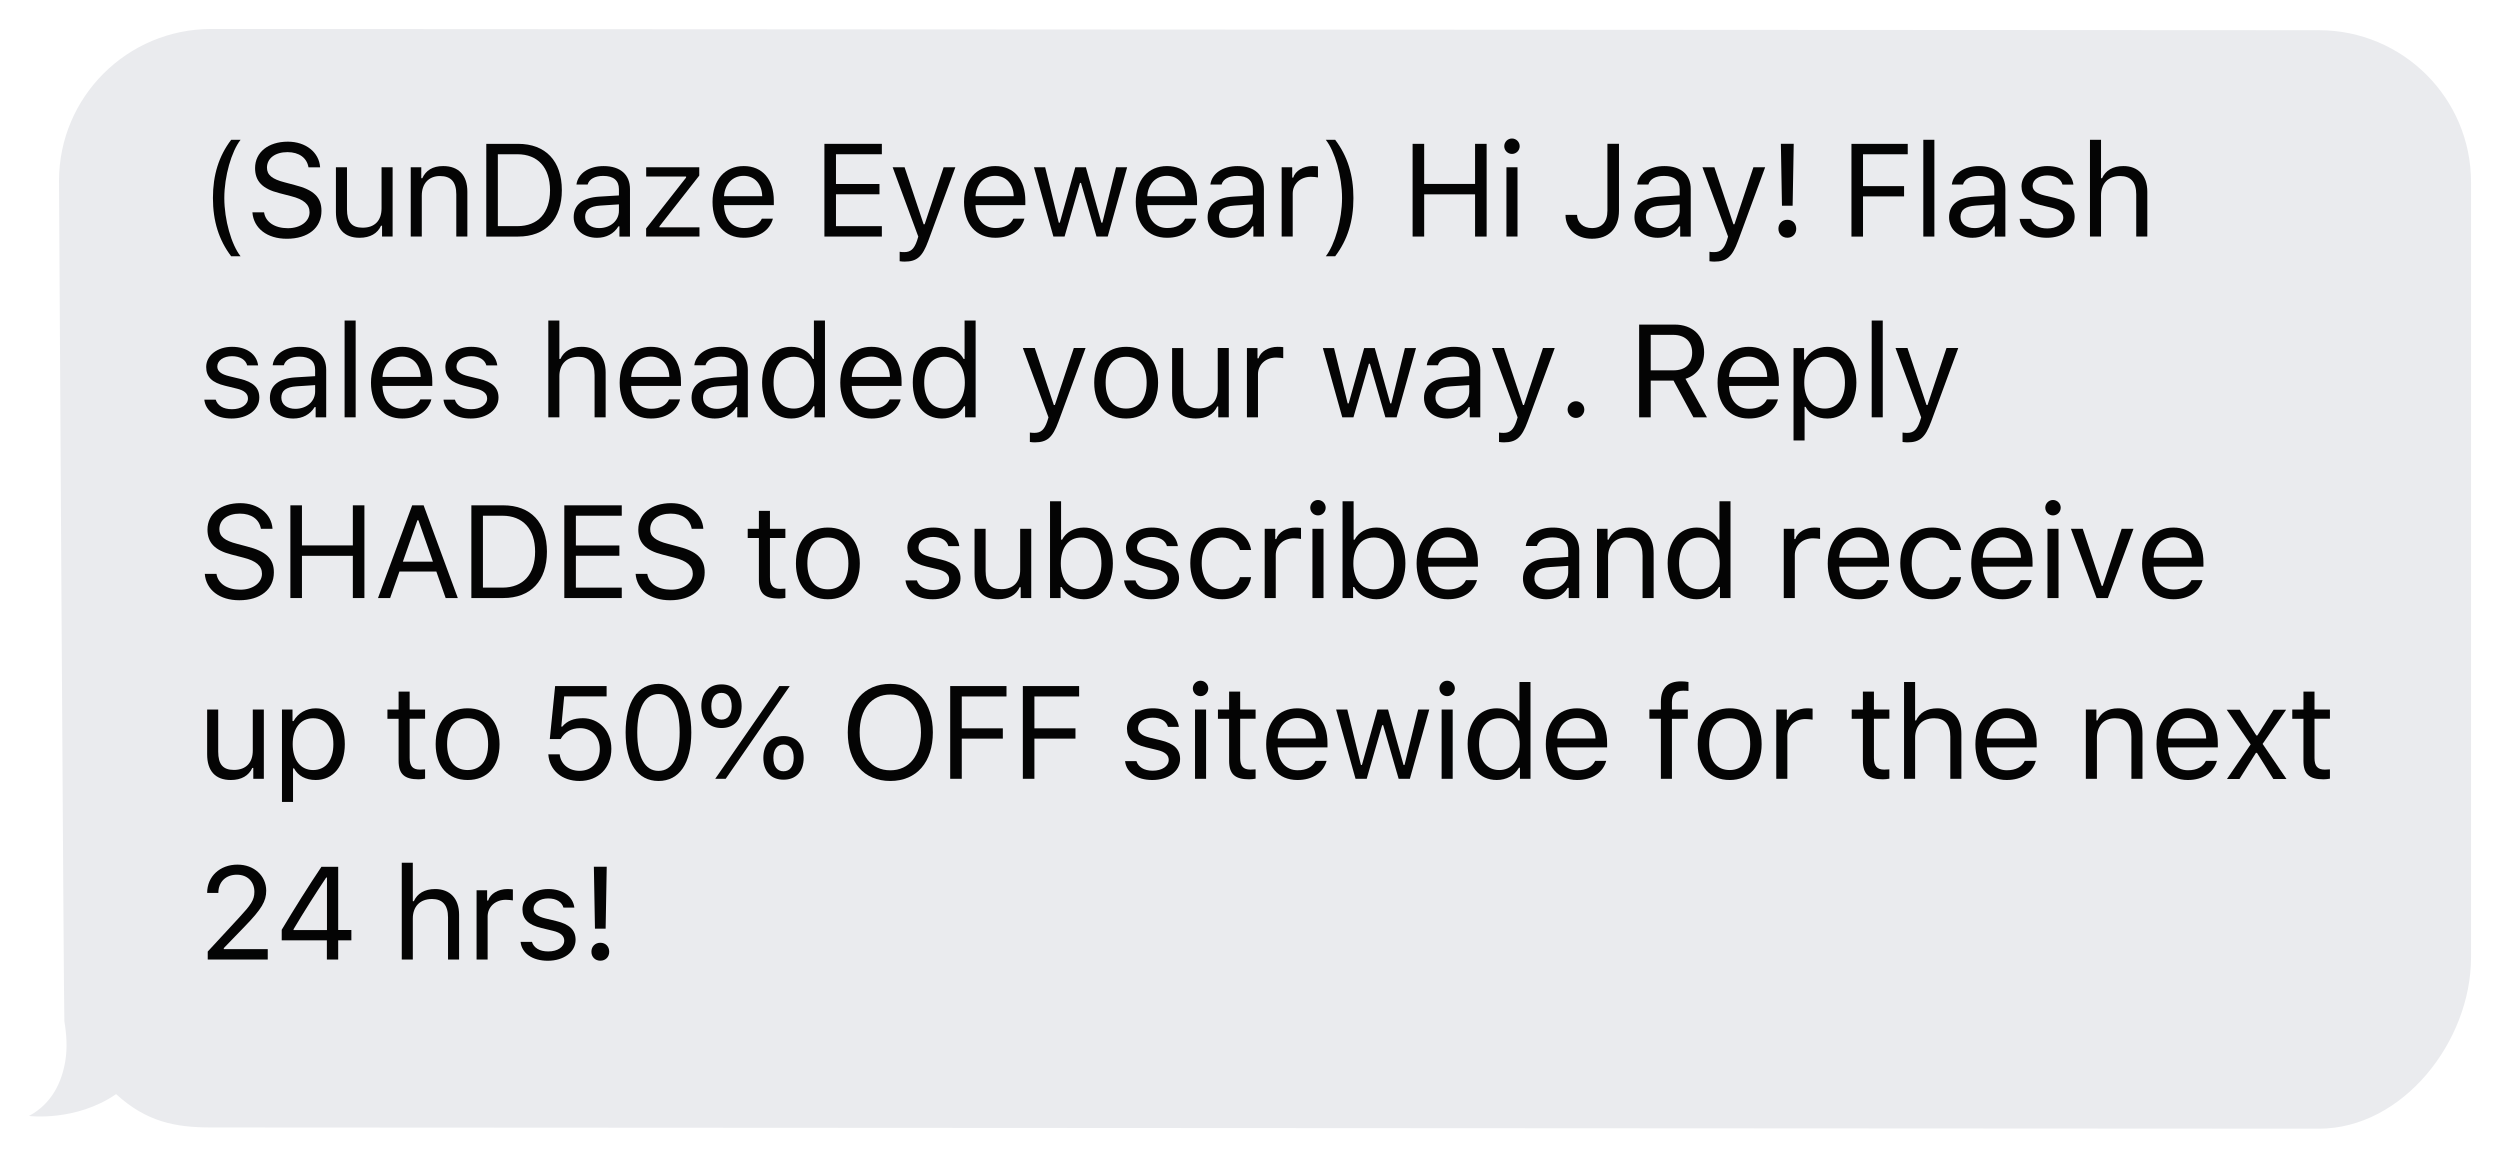 <?xml version="1.0" encoding="UTF-8"?><svg id="a" xmlns="http://www.w3.org/2000/svg" xmlns:xlink="http://www.w3.org/1999/xlink" viewBox="0 0 258.825 120.41"><defs><style>.d{fill:#040404;}.e{fill:#eaebee;filter:url(#b);}</style><filter id="b" filterUnits="userSpaceOnUse"><feOffset dx="0" dy="3"/><feGaussianBlur result="c" stdDeviation="4"/><feFlood flood-color="#000" flood-opacity=".06"/><feComposite in2="c" operator="in"/><feComposite in="SourceGraphic"/></filter></defs><path class="e" d="M6.757,106.871c.23-1.372,.135-2.772-.093-4.145-.063-.38-.554-86.998-.554-86.998C6.109,7.042,13.167,0,21.872,0L240.063,.127c8.706,0,15.763,7.042,15.763,15.728V96.126c0,8.687-7.057,17.728-15.763,17.728l-218.19-.127c-3.731,0-6.705-.578-9.854-3.452-4.172,2.874-9.019,2.262-9.019,2.262,2.394-1.291,3.397-3.52,3.757-5.668Z"/><g><path class="d" d="M23.934,14.472h.972c-.944,1.211-1.683,3.779-1.683,6.028,0,2.262,.731,4.823,1.683,6.033h-.972c-1.277-1.69-1.889-3.632-1.889-6.033,0-2.396,.611-4.338,1.889-6.028Z"/><path class="d" d="M27.339,21.983c.145,1.004,1.103,1.643,2.468,1.643,1.29,0,2.241-.698,2.241-1.649,0-.818-.598-1.337-1.922-1.67l-1.23-.319c-1.736-.44-2.488-1.225-2.488-2.588,0-1.63,1.363-2.734,3.393-2.734,1.855,0,3.24,1.105,3.34,2.654h-1.204c-.167-.984-.978-1.57-2.176-1.57-1.277,0-2.122,.639-2.122,1.61,0,.752,.525,1.185,1.85,1.523l1.004,.267c1.99,.499,2.788,1.27,2.788,2.681,0,1.763-1.391,2.888-3.586,2.888-2.036,0-3.439-1.078-3.565-2.734h1.211Z"/><path class="d" d="M40.646,24.491h-1.092v-1.124h-.106c-.359,.798-1.124,1.25-2.222,1.25-1.61,0-2.448-.958-2.448-2.654v-4.644h1.145v4.364c0,1.291,.478,1.89,1.623,1.89,1.264,0,1.956-.752,1.956-2.009v-4.245h1.145v7.172Z"/><path class="d" d="M42.524,17.319h1.091v1.131h.106c.359-.791,1.058-1.257,2.155-1.257,1.61,0,2.508,.951,2.508,2.654v4.644h-1.144v-4.364c0-1.291-.546-1.902-1.69-1.902-1.144,0-1.883,.765-1.883,2.022v4.244h-1.144v-7.172Z"/><path class="d" d="M53.638,14.892c2.847,0,4.53,1.776,4.53,4.796,0,3.027-1.677,4.804-4.53,4.804h-3.293V14.892h3.293Zm-2.096,8.521h2.016c2.143,0,3.387-1.37,3.387-3.712,0-2.349-1.258-3.732-3.387-3.732h-2.016v7.444Z"/><path class="d" d="M59.394,22.483c0-1.284,.944-2.022,2.614-2.123l2.069-.126v-.652c0-.885-.553-1.37-1.624-1.37-.857,0-1.457,.326-1.616,.892h-1.157c.152-1.151,1.283-1.909,2.813-1.909,1.75,0,2.728,.897,2.728,2.388v4.91h-1.091v-1.058h-.106c-.466,.765-1.251,1.184-2.209,1.184-1.39,0-2.421-.824-2.421-2.135Zm4.684-.666v-.658l-1.93,.126c-1.091,.073-1.57,.453-1.57,1.171,0,.732,.619,1.158,1.45,1.158,1.178,0,2.05-.771,2.05-1.797Z"/><path class="d" d="M66.892,23.653l4.139-5.269v-.106h-4.132v-.958h5.495v.858l-4.118,5.249v.106h4.139v.958h-5.522v-.838Z"/><path class="d" d="M80.02,22.635c-.332,1.225-1.45,1.982-3.019,1.982-1.989,0-3.233-1.437-3.233-3.705,0-2.256,1.264-3.719,3.233-3.719,1.935,0,3.113,1.377,3.113,3.606v.44h-5.156v.053c.06,1.417,.852,2.315,2.069,2.315,.925,0,1.55-.339,1.85-.972h1.144Zm-5.062-2.321h3.952c-.026-1.27-.785-2.109-1.923-2.109-1.145,0-1.942,.839-2.029,2.109Z"/><path class="d" d="M91.298,24.491h-5.947V14.892h5.947v1.077h-4.75v3.08h4.504v1.065h-4.504v3.3h4.75v1.078Z"/><path class="d" d="M93.142,27.046v-.978c.14,.026,.319,.033,.478,.033,.659,0,1.019-.314,1.317-1.178l.133-.426-2.654-7.179h1.237l1.97,5.901h.106l1.963-5.901h1.217l-2.801,7.611c-.612,1.663-1.184,2.155-2.455,2.155-.152,0-.352-.014-.512-.04Z"/><path class="d" d="M106.058,22.635c-.332,1.225-1.45,1.982-3.019,1.982-1.989,0-3.233-1.437-3.233-3.705,0-2.256,1.264-3.719,3.233-3.719,1.935,0,3.113,1.377,3.113,3.606v.44h-5.156v.053c.06,1.417,.852,2.315,2.069,2.315,.925,0,1.55-.339,1.85-.972h1.144Zm-5.062-2.321h3.952c-.026-1.27-.785-2.109-1.923-2.109-1.145,0-1.942,.839-2.029,2.109Z"/><path class="d" d="M114.684,24.491h-1.164l-1.603-5.549h-.106l-1.597,5.549h-1.157l-2.01-7.172h1.158l1.41,5.735h.106l1.603-5.735h1.098l1.603,5.735h.106l1.41-5.735h1.15l-2.009,7.172Z"/><path class="d" d="M123.839,22.635c-.333,1.225-1.451,1.982-3.021,1.982-1.989,0-3.233-1.437-3.233-3.705,0-2.256,1.264-3.719,3.233-3.719,1.935,0,3.113,1.377,3.113,3.606v.44h-5.156v.053c.06,1.417,.852,2.315,2.069,2.315,.925,0,1.55-.339,1.85-.972h1.145Zm-5.064-2.321h3.952c-.026-1.27-.785-2.109-1.923-2.109-1.145,0-1.942,.839-2.029,2.109Z"/><path class="d" d="M125.025,22.483c0-1.284,.944-2.022,2.614-2.123l2.069-.126v-.652c0-.885-.553-1.37-1.624-1.37-.857,0-1.457,.326-1.616,.892h-1.157c.152-1.151,1.283-1.909,2.813-1.909,1.75,0,2.728,.897,2.728,2.388v4.91h-1.091v-1.058h-.106c-.466,.765-1.251,1.184-2.209,1.184-1.39,0-2.421-.824-2.421-2.135Zm4.684-.666v-.658l-1.93,.126c-1.091,.073-1.57,.453-1.57,1.171,0,.732,.619,1.158,1.45,1.158,1.178,0,2.05-.771,2.05-1.797Z"/><path class="d" d="M132.691,17.319h1.091v1.065h.106c.213-.698,1.038-1.19,1.989-1.19,.186,0,.426,.013,.572,.033v1.145c-.094-.027-.506-.067-.732-.067-1.091,0-1.883,.732-1.883,1.743v4.444h-1.144v-7.172Z"/><path class="d" d="M138.23,26.533h-.972c.945-1.21,1.684-3.778,1.684-6.027,0-2.262-.731-4.823-1.684-6.034h.972c1.277,1.69,1.89,3.633,1.89,6.034,0,2.396-.612,4.338-1.89,6.027Z"/><path class="d" d="M152.714,24.491v-4.371h-5.269v4.371h-1.198V14.892h1.198v4.151h5.269v-4.151h1.197v9.6h-1.197Z"/><path class="d" d="M155.735,15.138c0-.44,.359-.799,.799-.799,.439,0,.798,.359,.798,.799,0,.439-.359,.798-.798,.798-.44,0-.799-.359-.799-.798Zm.227,2.182h1.145v7.172h-1.145v-7.172Z"/><path class="d" d="M163.269,22.249c.027,.806,.639,1.364,1.544,1.364,1.024,0,1.603-.626,1.603-1.803v-6.919h1.197v6.925c0,1.83-1.058,2.901-2.794,2.901-1.61,0-2.741-.998-2.741-2.469h1.19Z"/><path class="d" d="M169.214,22.483c0-1.284,.944-2.022,2.614-2.123l2.069-.126v-.652c0-.885-.553-1.37-1.624-1.37-.857,0-1.457,.326-1.616,.892h-1.157c.152-1.151,1.283-1.909,2.813-1.909,1.75,0,2.728,.897,2.728,2.388v4.91h-1.091v-1.058h-.106c-.466,.765-1.251,1.184-2.209,1.184-1.39,0-2.421-.824-2.421-2.135Zm4.684-.666v-.658l-1.93,.126c-1.091,.073-1.57,.453-1.57,1.171,0,.732,.619,1.158,1.45,1.158,1.178,0,2.05-.771,2.05-1.797Z"/><path class="d" d="M176.98,27.046v-.978c.14,.026,.319,.033,.478,.033,.659,0,1.019-.314,1.317-1.178l.133-.426-2.654-7.179h1.237l1.97,5.901h.106l1.963-5.901h1.217l-2.801,7.611c-.612,1.663-1.184,2.155-2.455,2.155-.152,0-.352-.014-.512-.04Z"/><path class="d" d="M184.12,23.687c0-.546,.386-.932,.925-.932s.918,.386,.918,.932c0,.538-.379,.925-.918,.925s-.925-.387-.925-.925Zm1.584-8.802l-.113,6.413h-1.105l-.113-6.413h1.331Z"/><path class="d" d="M191.681,24.491V14.892h5.827v1.077h-4.63v3.3h4.251v1.065h-4.251v4.158h-1.197Z"/><path class="d" d="M199.121,14.472h1.144v10.02h-1.144V14.472Z"/><path class="d" d="M201.787,22.483c0-1.284,.944-2.022,2.614-2.123l2.069-.126v-.652c0-.885-.553-1.37-1.624-1.37-.857,0-1.457,.326-1.616,.892h-1.157c.152-1.151,1.283-1.909,2.813-1.909,1.75,0,2.728,.897,2.728,2.388v4.91h-1.091v-1.058h-.106c-.466,.765-1.251,1.184-2.209,1.184-1.39,0-2.421-.824-2.421-2.135Zm4.684-.666v-.658l-1.93,.126c-1.091,.073-1.57,.453-1.57,1.171,0,.732,.619,1.158,1.45,1.158,1.178,0,2.05-.771,2.05-1.797Z"/><path class="d" d="M211.961,17.193c1.504,0,2.548,.745,2.701,1.922h-1.131c-.153-.571-.712-.951-1.577-.951-.852,0-1.517,.433-1.517,1.071,0,.492,.399,.799,1.244,1.005l1.105,.266c1.351,.326,2.002,.912,2.002,1.943,0,1.283-1.244,2.168-2.874,2.168-1.597,0-2.694-.765-2.82-1.955h1.178c.192,.606,.765,.991,1.683,.991,.965,0,1.656-.459,1.656-1.118,0-.492-.372-.825-1.137-1.011l-1.231-.3c-1.344-.326-1.956-.904-1.956-1.942,0-1.191,1.151-2.089,2.675-2.089Z"/><path class="d" d="M216.375,14.472h1.144v3.978h.107c.358-.791,1.11-1.257,2.208-1.257,1.517,0,2.476,.971,2.476,2.654v4.644h-1.145v-4.364c0-1.27-.572-1.902-1.657-1.902-1.283,0-1.989,.811-1.989,2.022v4.244h-1.144V14.472Z"/><path class="d" d="M24.021,35.906c1.503,0,2.548,.745,2.701,1.922h-1.132c-.152-.571-.711-.951-1.576-.951-.852,0-1.517,.433-1.517,1.071,0,.492,.399,.799,1.244,1.005l1.105,.266c1.35,.326,2.002,.912,2.002,1.943,0,1.283-1.244,2.168-2.874,2.168-1.597,0-2.694-.765-2.82-1.955h1.177c.193,.606,.766,.991,1.684,.991,.965,0,1.656-.459,1.656-1.118,0-.492-.372-.825-1.137-1.011l-1.231-.3c-1.344-.326-1.956-.904-1.956-1.942,0-1.191,1.151-2.089,2.675-2.089Z"/><path class="d" d="M27.942,41.195c0-1.284,.945-2.022,2.615-2.123l2.068-.126v-.652c0-.885-.553-1.37-1.623-1.37-.858,0-1.457,.326-1.617,.892h-1.157c.153-1.151,1.284-1.909,2.814-1.909,1.749,0,2.728,.897,2.728,2.388v4.91h-1.092v-1.058h-.105c-.466,.765-1.251,1.184-2.209,1.184-1.391,0-2.422-.824-2.422-2.135Zm4.684-.666v-.658l-1.93,.126c-1.091,.073-1.569,.453-1.569,1.171,0,.732,.618,1.158,1.45,1.158,1.178,0,2.049-.771,2.049-1.797Z"/><path class="d" d="M35.676,33.185h1.145v10.02h-1.145v-10.02Z"/><path class="d" d="M44.662,41.348c-.333,1.225-1.45,1.982-3.021,1.982-1.989,0-3.233-1.437-3.233-3.705,0-2.256,1.265-3.719,3.233-3.719,1.937,0,3.113,1.377,3.113,3.606v.44h-5.155v.053c.06,1.417,.852,2.315,2.068,2.315,.925,0,1.551-.339,1.85-.972h1.145Zm-5.062-2.321h3.951c-.026-1.27-.785-2.109-1.923-2.109-1.144,0-1.942,.839-2.028,2.109Z"/><path class="d" d="M48.783,35.906c1.504,0,2.548,.745,2.701,1.922h-1.131c-.153-.571-.712-.951-1.577-.951-.852,0-1.517,.433-1.517,1.071,0,.492,.399,.799,1.244,1.005l1.105,.266c1.351,.326,2.002,.912,2.002,1.943,0,1.283-1.244,2.168-2.874,2.168-1.597,0-2.694-.765-2.82-1.955h1.178c.192,.606,.765,.991,1.683,.991,.965,0,1.656-.459,1.656-1.118,0-.492-.372-.825-1.137-1.011l-1.231-.3c-1.344-.326-1.956-.904-1.956-1.942,0-1.191,1.151-2.089,2.675-2.089Z"/><path class="d" d="M56.767,33.185h1.144v3.978h.107c.358-.791,1.11-1.257,2.208-1.257,1.517,0,2.476,.971,2.476,2.654v4.644h-1.145v-4.364c0-1.27-.572-1.902-1.657-1.902-1.283,0-1.989,.811-1.989,2.022v4.244h-1.144v-10.02Z"/><path class="d" d="M70.407,41.348c-.332,1.225-1.45,1.982-3.019,1.982-1.989,0-3.233-1.437-3.233-3.705,0-2.256,1.264-3.719,3.233-3.719,1.935,0,3.113,1.377,3.113,3.606v.44h-5.156v.053c.06,1.417,.852,2.315,2.069,2.315,.925,0,1.55-.339,1.85-.972h1.144Zm-5.062-2.321h3.952c-.026-1.27-.785-2.109-1.923-2.109-1.145,0-1.942,.839-2.029,2.109Z"/><path class="d" d="M71.595,41.195c0-1.284,.944-2.022,2.614-2.123l2.069-.126v-.652c0-.885-.553-1.37-1.624-1.37-.857,0-1.457,.326-1.616,.892h-1.157c.152-1.151,1.283-1.909,2.813-1.909,1.75,0,2.728,.897,2.728,2.388v4.91h-1.091v-1.058h-.106c-.466,.765-1.251,1.184-2.209,1.184-1.39,0-2.421-.824-2.421-2.135Zm4.684-.666v-.658l-1.93,.126c-1.091,.073-1.57,.453-1.57,1.171,0,.732,.619,1.158,1.45,1.158,1.178,0,2.05-.771,2.05-1.797Z"/><path class="d" d="M78.901,39.618c0-2.249,1.19-3.712,3.014-3.712,.998,0,1.843,.472,2.248,1.257h.101v-3.978h1.144v10.02h-1.091v-1.145h-.106c-.452,.799-1.304,1.27-2.295,1.27-1.836,0-3.014-1.457-3.014-3.712Zm1.184,0c0,1.677,.785,2.681,2.096,2.681,1.305,0,2.109-1.024,2.109-2.681,0-1.644-.811-2.681-2.109-2.681-1.304,0-2.096,1.011-2.096,2.681Z"/><path class="d" d="M93.247,41.348c-.333,1.225-1.451,1.982-3.021,1.982-1.989,0-3.233-1.437-3.233-3.705,0-2.256,1.264-3.719,3.233-3.719,1.935,0,3.113,1.377,3.113,3.606v.44h-5.156v.053c.06,1.417,.852,2.315,2.069,2.315,.925,0,1.55-.339,1.85-.972h1.145Zm-5.064-2.321h3.952c-.026-1.27-.785-2.109-1.923-2.109-1.145,0-1.942,.839-2.029,2.109Z"/><path class="d" d="M94.5,39.618c0-2.249,1.19-3.712,3.014-3.712,.998,0,1.843,.472,2.248,1.257h.101v-3.978h1.144v10.02h-1.091v-1.145h-.106c-.452,.799-1.304,1.27-2.295,1.27-1.836,0-3.014-1.457-3.014-3.712Zm1.184,0c0,1.677,.785,2.681,2.096,2.681,1.305,0,2.109-1.024,2.109-2.681,0-1.644-.811-2.681-2.109-2.681-1.304,0-2.096,1.011-2.096,2.681Z"/><path class="d" d="M106.622,45.759v-.978c.14,.026,.319,.033,.478,.033,.659,0,1.019-.314,1.317-1.178l.133-.426-2.654-7.179h1.237l1.97,5.901h.106l1.963-5.901h1.217l-2.801,7.611c-.612,1.663-1.184,2.155-2.455,2.155-.152,0-.352-.014-.512-.04Z"/><path class="d" d="M113.284,39.618c0-2.309,1.264-3.712,3.307-3.712s3.306,1.403,3.306,3.712c0,2.302-1.264,3.712-3.306,3.712s-3.307-1.41-3.307-3.712Zm5.429,0c0-1.703-.766-2.681-2.122-2.681-1.357,0-2.123,.978-2.123,2.681,0,1.696,.766,2.681,2.123,2.681,1.356,0,2.122-.984,2.122-2.681Z"/><path class="d" d="M127.217,43.204h-1.091v-1.124h-.106c-.359,.798-1.124,1.25-2.222,1.25-1.61,0-2.449-.958-2.449-2.654v-4.644h1.145v4.364c0,1.291,.479,1.89,1.623,1.89,1.265,0,1.956-.752,1.956-2.009v-4.245h1.145v7.172Z"/><path class="d" d="M129.096,36.032h1.091v1.065h.106c.213-.698,1.038-1.19,1.989-1.19,.186,0,.426,.013,.572,.033v1.145c-.094-.027-.506-.067-.732-.067-1.091,0-1.883,.732-1.883,1.743v4.444h-1.144v-7.172Z"/><path class="d" d="M144.592,43.204h-1.164l-1.603-5.549h-.106l-1.597,5.549h-1.157l-2.01-7.172h1.158l1.41,5.735h.106l1.603-5.735h1.098l1.603,5.735h.106l1.41-5.735h1.15l-2.009,7.172Z"/><path class="d" d="M147.427,41.195c0-1.284,.944-2.022,2.614-2.123l2.069-.126v-.652c0-.885-.553-1.37-1.624-1.37-.857,0-1.457,.326-1.616,.892h-1.157c.152-1.151,1.283-1.909,2.813-1.909,1.75,0,2.728,.897,2.728,2.388v4.91h-1.091v-1.058h-.106c-.466,.765-1.251,1.184-2.209,1.184-1.39,0-2.421-.824-2.421-2.135Zm4.684-.666v-.658l-1.93,.126c-1.091,.073-1.57,.453-1.57,1.171,0,.732,.619,1.158,1.45,1.158,1.178,0,2.05-.771,2.05-1.797Z"/><path class="d" d="M155.193,45.759v-.978c.14,.026,.319,.033,.478,.033,.659,0,1.019-.314,1.317-1.178l.133-.426-2.654-7.179h1.237l1.97,5.901h.106l1.963-5.901h1.217l-2.801,7.611c-.612,1.663-1.184,2.155-2.455,2.155-.152,0-.352-.014-.512-.04Z"/><path class="d" d="M162.294,42.406c0-.479,.393-.865,.865-.865,.478,0,.865,.386,.865,.865,0,.472-.387,.864-.865,.864-.473,0-.865-.393-.865-.864Z"/><path class="d" d="M170.898,43.204h-1.198v-9.6h3.666c1.85,0,3.061,1.131,3.061,2.86,0,1.337-.726,2.375-1.93,2.754l2.223,3.985h-1.404l-2.056-3.799h-2.361v3.799Zm0-4.863h2.361c1.231,0,1.93-.658,1.93-1.836,0-1.151-.745-1.836-1.982-1.836h-2.309v3.672Z"/><path class="d" d="M184.073,41.348c-.333,1.225-1.451,1.982-3.021,1.982-1.989,0-3.233-1.437-3.233-3.705,0-2.256,1.264-3.719,3.233-3.719,1.935,0,3.113,1.377,3.113,3.606v.44h-5.156v.053c.06,1.417,.852,2.315,2.069,2.315,.925,0,1.55-.339,1.85-.972h1.145Zm-5.064-2.321h3.952c-.026-1.27-.785-2.109-1.923-2.109-1.145,0-1.942,.839-2.029,2.109Z"/><path class="d" d="M192.191,39.618c0,2.242-1.19,3.712-3.014,3.712-1.024,0-1.85-.445-2.242-1.204h-.106v3.474h-1.144v-9.567h1.091v1.197h.106c.459-.824,1.317-1.323,2.295-1.323,1.83,0,3.014,1.457,3.014,3.712Zm-1.184,0c0-1.677-.785-2.681-2.096-2.681-1.298,0-2.116,1.031-2.116,2.681,0,1.644,.818,2.681,2.109,2.681,1.317,0,2.103-1.004,2.103-2.681Z"/><path class="d" d="M193.777,33.185h1.144v10.02h-1.144v-10.02Z"/><path class="d" d="M196.97,45.759v-.978c.14,.026,.319,.033,.478,.033,.659,0,1.019-.314,1.317-1.178l.133-.426-2.654-7.179h1.237l1.97,5.901h.106l1.963-5.901h1.217l-2.801,7.611c-.612,1.663-1.184,2.155-2.455,2.155-.152,0-.352-.014-.512-.04Z"/><path class="d" d="M22.411,59.408c.146,1.004,1.105,1.643,2.469,1.643,1.291,0,2.242-.698,2.242-1.649,0-.818-.6-1.337-1.923-1.67l-1.231-.319c-1.736-.44-2.488-1.225-2.488-2.588,0-1.63,1.364-2.734,3.394-2.734,1.856,0,3.239,1.105,3.34,2.654h-1.204c-.166-.984-.979-1.57-2.176-1.57-1.277,0-2.122,.639-2.122,1.61,0,.752,.525,1.185,1.85,1.523l1.005,.267c1.988,.498,2.787,1.27,2.787,2.681,0,1.763-1.391,2.888-3.586,2.888-2.035,0-3.439-1.078-3.566-2.734h1.211Z"/><path class="d" d="M36.53,61.916v-4.371h-5.269v4.371h-1.198v-9.6h1.198v4.151h5.269v-4.151h1.197v9.6h-1.197Z"/><path class="d" d="M45.174,59.168h-3.818l-.965,2.748h-1.257l3.539-9.6h1.184l3.54,9.6h-1.258l-.965-2.748Zm-3.466-1.018h3.113l-1.503-4.284h-.106l-1.504,4.284Z"/><path class="d" d="M52.094,52.316c2.847,0,4.53,1.775,4.53,4.796,0,3.027-1.677,4.804-4.53,4.804h-3.294v-9.6h3.294Zm-2.096,8.521h2.016c2.143,0,3.386-1.37,3.386-3.712,0-2.349-1.257-3.732-3.386-3.732h-2.016v7.444Z"/><path class="d" d="M64.37,61.916h-5.947v-9.6h5.947v1.077h-4.75v3.08h4.504v1.065h-4.504v3.3h4.75v1.078Z"/><path class="d" d="M67.013,59.408c.146,1.004,1.105,1.643,2.469,1.643,1.29,0,2.242-.698,2.242-1.649,0-.818-.6-1.337-1.923-1.67l-1.231-.319c-1.736-.44-2.487-1.225-2.487-2.588,0-1.63,1.363-2.734,3.393-2.734,1.856,0,3.24,1.105,3.34,2.654h-1.204c-.167-.984-.979-1.57-2.176-1.57-1.277,0-2.122,.639-2.122,1.61,0,.752,.525,1.185,1.85,1.523l1.004,.267c1.989,.498,2.788,1.27,2.788,2.681,0,1.763-1.391,2.888-3.586,2.888-2.036,0-3.439-1.078-3.566-2.734h1.211Z"/><path class="d" d="M79.713,52.888v1.856h1.597v.958h-1.597v4.059c0,.845,.319,1.204,1.065,1.204,.206,0,.319-.007,.532-.026v.964c-.227,.04-.446,.066-.672,.066-1.478,0-2.069-.545-2.069-1.916v-4.351h-1.157v-.958h1.157v-1.856h1.145Z"/><path class="d" d="M82.404,58.33c0-2.309,1.264-3.712,3.307-3.712s3.306,1.403,3.306,3.712c0,2.302-1.264,3.712-3.306,3.712s-3.307-1.41-3.307-3.712Zm5.429,0c0-1.703-.766-2.681-2.122-2.681-1.357,0-2.123,.978-2.123,2.681,0,1.696,.766,2.682,2.123,2.682,1.356,0,2.122-.985,2.122-2.682Z"/><path class="d" d="M96.614,54.618c1.504,0,2.548,.745,2.701,1.923h-1.131c-.153-.572-.712-.952-1.577-.952-.852,0-1.517,.433-1.517,1.071,0,.492,.399,.799,1.244,1.005l1.105,.266c1.351,.326,2.002,.912,2.002,1.943,0,1.283-1.244,2.168-2.874,2.168-1.597,0-2.694-.765-2.82-1.955h1.178c.192,.605,.765,.991,1.683,.991,.965,0,1.656-.459,1.656-1.118,0-.492-.372-.825-1.138-1.011l-1.23-.3c-1.344-.326-1.956-.904-1.956-1.942,0-1.191,1.151-2.089,2.675-2.089Z"/><path class="d" d="M106.763,61.916h-1.091v-1.124h-.106c-.359,.798-1.124,1.25-2.223,1.25-1.609,0-2.447-.958-2.447-2.654v-4.644h1.144v4.364c0,1.291,.479,1.89,1.624,1.89,1.264,0,1.955-.752,1.955-2.01v-4.244h1.145v7.172Z"/><path class="d" d="M109.906,60.772h-.106v1.145h-1.091v-10.02h1.144v3.978h.107c.392-.771,1.264-1.257,2.248-1.257,1.823,0,3.007,1.457,3.007,3.712,0,2.242-1.19,3.712-3.007,3.712-.998,0-1.85-.472-2.302-1.27Zm-.08-2.441c0,1.656,.811,2.682,2.116,2.682,1.31,0,2.089-1.005,2.089-2.682s-.778-2.681-2.089-2.681c-1.305,0-2.116,1.024-2.116,2.681Z"/><path class="d" d="M119.242,54.618c1.504,0,2.548,.745,2.701,1.923h-1.131c-.153-.572-.712-.952-1.577-.952-.852,0-1.517,.433-1.517,1.071,0,.492,.399,.799,1.244,1.005l1.105,.266c1.351,.326,2.002,.912,2.002,1.943,0,1.283-1.244,2.168-2.874,2.168-1.597,0-2.694-.765-2.82-1.955h1.178c.192,.605,.765,.991,1.683,.991,.965,0,1.656-.459,1.656-1.118,0-.492-.372-.825-1.137-1.011l-1.231-.3c-1.344-.326-1.956-.904-1.956-1.942,0-1.191,1.151-2.089,2.675-2.089Z"/><path class="d" d="M128.366,56.94c-.186-.712-.818-1.29-1.85-1.29-1.291,0-2.103,1.031-2.103,2.654,0,1.656,.825,2.708,2.103,2.708,.965,0,1.637-.446,1.85-1.258h1.157c-.206,1.317-1.277,2.288-3,2.288-2.009,0-3.293-1.456-3.293-3.738,0-2.235,1.277-3.686,3.286-3.686,1.743,0,2.808,1.044,3.007,2.321h-1.157Z"/><path class="d" d="M130.936,54.744h1.091v1.065h.106c.213-.698,1.038-1.19,1.989-1.19,.186,0,.426,.013,.572,.033v1.144c-.094-.026-.506-.066-.732-.066-1.091,0-1.883,.732-1.883,1.743v4.444h-1.144v-7.172Z"/><path class="d" d="M135.65,52.563c0-.44,.359-.799,.799-.799,.439,0,.798,.359,.798,.799,0,.439-.359,.798-.798,.798-.44,0-.799-.359-.799-.798Zm.227,2.182h1.145v7.172h-1.145v-7.172Z"/><path class="d" d="M140.192,60.772h-.106v1.145h-1.091v-10.02h1.145v3.978h.105c.393-.771,1.265-1.257,2.249-1.257,1.823,0,3.007,1.457,3.007,3.712,0,2.242-1.19,3.712-3.007,3.712-.998,0-1.85-.472-2.302-1.27Zm-.08-2.441c0,1.656,.811,2.682,2.116,2.682,1.31,0,2.089-1.005,2.089-2.682s-.778-2.681-2.089-2.681c-1.305,0-2.116,1.024-2.116,2.681Z"/><path class="d" d="M152.915,60.06c-.333,1.225-1.451,1.982-3.021,1.982-1.989,0-3.233-1.437-3.233-3.705,0-2.256,1.264-3.719,3.233-3.719,1.935,0,3.113,1.377,3.113,3.606v.44h-5.156v.053c.06,1.417,.852,2.315,2.069,2.315,.925,0,1.55-.34,1.85-.972h1.145Zm-5.064-2.321h3.952c-.026-1.27-.785-2.109-1.923-2.109-1.145,0-1.942,.839-2.029,2.109Z"/><path class="d" d="M157.673,59.907c0-1.284,.944-2.022,2.614-2.123l2.069-.126v-.652c0-.885-.553-1.37-1.624-1.37-.857,0-1.457,.326-1.616,.892h-1.157c.152-1.151,1.283-1.909,2.813-1.909,1.75,0,2.728,.897,2.728,2.388v4.91h-1.091v-1.058h-.106c-.466,.765-1.251,1.184-2.209,1.184-1.39,0-2.421-.824-2.421-2.135Zm4.684-.666v-.658l-1.93,.126c-1.091,.073-1.57,.453-1.57,1.171,0,.732,.619,1.158,1.45,1.158,1.178,0,2.05-.772,2.05-1.797Z"/><path class="d" d="M165.339,54.744h1.091v1.131h.106c.359-.791,1.058-1.257,2.155-1.257,1.61,0,2.508,.951,2.508,2.654v4.644h-1.144v-4.364c0-1.291-.546-1.902-1.69-1.902-1.144,0-1.883,.765-1.883,2.022v4.244h-1.144v-7.172Z"/><path class="d" d="M172.652,58.33c0-2.249,1.19-3.712,3.014-3.712,.998,0,1.843,.472,2.248,1.257h.101v-3.978h1.144v10.02h-1.091v-1.145h-.106c-.452,.799-1.304,1.27-2.295,1.27-1.836,0-3.014-1.456-3.014-3.712Zm1.184,0c0,1.677,.785,2.682,2.096,2.682,1.305,0,2.109-1.025,2.109-2.682,0-1.644-.811-2.681-2.109-2.681-1.304,0-2.096,1.011-2.096,2.681Z"/><path class="d" d="M184.674,54.744h1.091v1.065h.106c.213-.698,1.038-1.19,1.989-1.19,.186,0,.426,.013,.572,.033v1.144c-.094-.026-.506-.066-.732-.066-1.091,0-1.883,.732-1.883,1.743v4.444h-1.144v-7.172Z"/><path class="d" d="M195.481,60.06c-.333,1.225-1.451,1.982-3.021,1.982-1.989,0-3.233-1.437-3.233-3.705,0-2.256,1.264-3.719,3.233-3.719,1.935,0,3.113,1.377,3.113,3.606v.44h-5.156v.053c.06,1.417,.852,2.315,2.069,2.315,.925,0,1.55-.34,1.85-.972h1.145Zm-5.064-2.321h3.952c-.026-1.27-.785-2.109-1.923-2.109-1.145,0-1.942,.839-2.029,2.109Z"/><path class="d" d="M201.87,56.94c-.186-.712-.818-1.29-1.85-1.29-1.291,0-2.103,1.031-2.103,2.654,0,1.656,.825,2.708,2.103,2.708,.965,0,1.637-.446,1.85-1.258h1.157c-.206,1.317-1.277,2.288-3,2.288-2.009,0-3.293-1.456-3.293-3.738,0-2.235,1.277-3.686,3.286-3.686,1.743,0,2.808,1.044,3.007,2.321h-1.157Z"/><path class="d" d="M210.335,60.06c-.332,1.225-1.45,1.982-3.019,1.982-1.989,0-3.233-1.437-3.233-3.705,0-2.256,1.264-3.719,3.233-3.719,1.935,0,3.113,1.377,3.113,3.606v.44h-5.156v.053c.06,1.417,.852,2.315,2.069,2.315,.925,0,1.55-.34,1.85-.972h1.144Zm-5.062-2.321h3.952c-.026-1.27-.785-2.109-1.923-2.109-1.145,0-1.942,.839-2.029,2.109Z"/><path class="d" d="M211.748,52.563c0-.44,.359-.799,.799-.799,.439,0,.798,.359,.798,.799,0,.439-.359,.798-.798,.798-.44,0-.799-.359-.799-.798Zm.227,2.182h1.145v7.172h-1.145v-7.172Z"/><path class="d" d="M218.226,61.916h-1.171l-2.654-7.172h1.225l1.962,5.908h.106l1.963-5.908h1.225l-2.655,7.172Z"/><path class="d" d="M228.028,60.06c-.333,1.225-1.451,1.982-3.021,1.982-1.989,0-3.233-1.437-3.233-3.705,0-2.256,1.264-3.719,3.233-3.719,1.935,0,3.113,1.377,3.113,3.606v.44h-5.156v.053c.06,1.417,.852,2.315,2.069,2.315,.925,0,1.55-.34,1.85-.972h1.145Zm-5.064-2.321h3.952c-.026-1.27-.785-2.109-1.923-2.109-1.145,0-1.942,.839-2.029,2.109Z"/><path class="d" d="M27.314,80.628h-1.091v-1.124h-.106c-.359,.798-1.124,1.25-2.222,1.25-1.61,0-2.449-.958-2.449-2.654v-4.644h1.145v4.364c0,1.291,.479,1.89,1.623,1.89,1.265,0,1.957-.752,1.957-2.009v-4.245h1.144v7.172Z"/><path class="d" d="M35.699,77.042c0,2.242-1.19,3.712-3.014,3.712-1.024,0-1.849-.445-2.241-1.204h-.107v3.474h-1.145v-9.567h1.092v1.197h.106c.459-.824,1.317-1.323,2.295-1.323,1.829,0,3.014,1.457,3.014,3.712Zm-1.185,0c0-1.677-.784-2.681-2.096-2.681-1.297,0-2.115,1.031-2.115,2.681,0,1.644,.818,2.681,2.109,2.681,1.317,0,2.102-1.004,2.102-2.681Z"/><path class="d" d="M42.412,71.6v1.856h1.597v.958h-1.597v4.059c0,.845,.319,1.204,1.065,1.204,.206,0,.319-.007,.532-.026v.964c-.227,.04-.446,.067-.672,.067-1.478,0-2.069-.546-2.069-1.916v-4.352h-1.157v-.958h1.157v-1.856h1.145Z"/><path class="d" d="M45.105,77.042c0-2.309,1.264-3.712,3.307-3.712s3.306,1.403,3.306,3.712c0,2.302-1.264,3.712-3.306,3.712s-3.307-1.41-3.307-3.712Zm5.429,0c0-1.703-.766-2.681-2.122-2.681-1.357,0-2.123,.978-2.123,2.681,0,1.696,.766,2.681,2.123,2.681,1.356,0,2.122-.984,2.122-2.681Z"/><path class="d" d="M56.767,78.093h1.178c.106,1.025,.931,1.71,2.062,1.71,1.258,0,2.09-.904,2.09-2.248,0-1.298-.832-2.169-2.043-2.169-.911,0-1.63,.419-2.009,1.131h-1.125l.553-5.488h5.329v1.07h-4.392l-.299,3.127h.106c.466-.578,1.178-.871,2.136-.871,1.609,0,2.94,1.264,2.94,3.167,0,1.976-1.337,3.333-3.3,3.333-1.816,0-3.12-1.118-3.227-2.762Z"/><path class="d" d="M64.771,75.824c0-3.166,1.257-5.022,3.406-5.022,2.136,0,3.393,1.862,3.393,5.043,0,3.187-1.237,5.01-3.393,5.01-2.162,0-3.406-1.837-3.406-5.03Zm5.595,0c0-2.548-.785-3.972-2.188-3.972-1.404,0-2.202,1.438-2.202,3.972,0,2.568,.785,3.985,2.202,3.985s2.188-1.41,2.188-3.985Z"/><path class="d" d="M72.61,73.11c0-1.397,.799-2.256,2.089-2.256,1.291,0,2.082,.858,2.082,2.256,0,1.417-.784,2.262-2.082,2.262-1.304,0-2.089-.852-2.089-2.262Zm3.141,.007c0-.872-.387-1.384-1.052-1.384-.672,0-1.058,.512-1.058,1.384,0,.878,.386,1.384,1.058,1.384s1.052-.513,1.052-1.384Zm-1.703,7.511l6.633-9.6h1.084l-6.633,9.6h-1.084Zm4.982-2.169c0-1.397,.799-2.255,2.089-2.255,1.291,0,2.083,.858,2.083,2.255,0,1.417-.785,2.262-2.083,2.262-1.297,0-2.089-.852-2.089-2.262Zm3.141,.007c0-.872-.38-1.384-1.052-1.384s-1.051,.512-1.051,1.384c0,.878,.379,1.384,1.051,1.384s1.052-.513,1.052-1.384Z"/><path class="d" d="M96.578,75.824c0,3.067-1.663,5.03-4.404,5.03-2.755,0-4.404-1.956-4.404-5.03,0-3.087,1.69-5.022,4.404-5.022,2.728,0,4.404,1.942,4.404,5.022Zm-7.578,0c0,2.382,1.178,3.926,3.174,3.926,1.969,0,3.173-1.544,3.173-3.926,0-2.401-1.21-3.918-3.173-3.918-1.956,0-3.174,1.517-3.174,3.918Z"/><path class="d" d="M98.374,80.628v-9.6h5.828v1.077h-4.63v3.3h4.251v1.065h-4.251v4.158h-1.198Z"/><path class="d" d="M105.895,80.628v-9.6h5.827v1.077h-4.63v3.3h4.251v1.065h-4.251v4.158h-1.197Z"/><path class="d" d="M119.347,73.33c1.504,0,2.548,.745,2.701,1.922h-1.131c-.153-.571-.712-.951-1.577-.951-.852,0-1.517,.433-1.517,1.071,0,.492,.399,.799,1.244,1.005l1.105,.266c1.351,.326,2.002,.912,2.002,1.943,0,1.283-1.244,2.168-2.874,2.168-1.597,0-2.694-.765-2.82-1.955h1.178c.192,.606,.765,.991,1.683,.991,.965,0,1.656-.459,1.656-1.118,0-.492-.372-.825-1.138-1.011l-1.23-.3c-1.344-.326-1.956-.904-1.956-1.942,0-1.191,1.151-2.089,2.675-2.089Z"/><path class="d" d="M123.494,71.275c0-.44,.359-.799,.799-.799,.439,0,.798,.359,.798,.799,0,.439-.359,.798-.798,.798-.44,0-.799-.359-.799-.798Zm.227,2.182h1.145v7.172h-1.145v-7.172Z"/><path class="d" d="M128.395,71.6v1.856h1.597v.958h-1.597v4.059c0,.845,.319,1.204,1.065,1.204,.206,0,.319-.007,.532-.026v.964c-.227,.04-.446,.067-.672,.067-1.478,0-2.069-.546-2.069-1.916v-4.352h-1.157v-.958h1.157v-1.856h1.145Z"/><path class="d" d="M137.341,78.772c-.333,1.225-1.451,1.982-3.021,1.982-1.989,0-3.233-1.437-3.233-3.705,0-2.256,1.264-3.719,3.233-3.719,1.935,0,3.113,1.377,3.113,3.606v.44h-5.156v.053c.06,1.417,.852,2.315,2.069,2.315,.925,0,1.55-.339,1.85-.972h1.145Zm-5.064-2.321h3.952c-.026-1.27-.785-2.109-1.923-2.109-1.145,0-1.942,.839-2.029,2.109Z"/><path class="d" d="M145.965,80.628h-1.164l-1.603-5.549h-.106l-1.597,5.549h-1.157l-2.01-7.172h1.158l1.41,5.735h.106l1.603-5.735h1.098l1.603,5.735h.106l1.41-5.735h1.15l-2.009,7.172Z"/><path class="d" d="M149.025,71.275c0-.44,.359-.799,.799-.799,.439,0,.798,.359,.798,.799,0,.439-.359,.798-.798,.798-.44,0-.799-.359-.799-.798Zm.227,2.182h1.145v7.172h-1.145v-7.172Z"/><path class="d" d="M151.945,77.042c0-2.249,1.19-3.712,3.014-3.712,.998,0,1.843,.472,2.248,1.257h.101v-3.978h1.144v10.02h-1.091v-1.145h-.106c-.452,.799-1.304,1.27-2.295,1.27-1.836,0-3.014-1.457-3.014-3.712Zm1.184,0c0,1.677,.785,2.681,2.096,2.681,1.305,0,2.109-1.024,2.109-2.681,0-1.644-.811-2.681-2.109-2.681-1.304,0-2.096,1.011-2.096,2.681Z"/><path class="d" d="M166.29,78.772c-.332,1.225-1.45,1.982-3.019,1.982-1.989,0-3.233-1.437-3.233-3.705,0-2.256,1.264-3.719,3.233-3.719,1.935,0,3.113,1.377,3.113,3.606v.44h-5.156v.053c.06,1.417,.852,2.315,2.069,2.315,.925,0,1.55-.339,1.85-.972h1.144Zm-5.062-2.321h3.952c-.026-1.27-.785-2.109-1.923-2.109-1.145,0-1.942,.839-2.029,2.109Z"/><path class="d" d="M171.952,74.414h-1.19v-.958h1.19v-.798c0-1.431,.719-2.116,2.082-2.116,.28,0,.532,.021,.772,.066v.932c-.14-.026-.333-.033-.539-.033-.825,0-1.171,.399-1.171,1.185v.765h1.644v.958h-1.644v6.214h-1.145v-6.214Z"/><path class="d" d="M175.768,77.042c0-2.309,1.264-3.712,3.307-3.712s3.306,1.403,3.306,3.712c0,2.302-1.264,3.712-3.306,3.712s-3.307-1.41-3.307-3.712Zm5.429,0c0-1.703-.766-2.681-2.122-2.681-1.357,0-2.123,.978-2.123,2.681,0,1.696,.766,2.681,2.123,2.681,1.356,0,2.122-.984,2.122-2.681Z"/><path class="d" d="M183.9,73.456h1.091v1.065h.106c.213-.698,1.038-1.19,1.989-1.19,.186,0,.426,.013,.572,.033v1.145c-.094-.027-.506-.067-.732-.067-1.091,0-1.883,.732-1.883,1.743v4.444h-1.144v-7.172Z"/><path class="d" d="M194.009,71.6v1.856h1.597v.958h-1.597v4.059c0,.845,.319,1.204,1.065,1.204,.206,0,.319-.007,.532-.026v.964c-.227,.04-.446,.067-.672,.067-1.478,0-2.069-.546-2.069-1.916v-4.352h-1.157v-.958h1.157v-1.856h1.145Z"/><path class="d" d="M197.126,70.609h1.145v3.978h.105c.359-.791,1.111-1.257,2.209-1.257,1.518,0,2.475,.971,2.475,2.654v4.644h-1.144v-4.364c0-1.27-.572-1.902-1.657-1.902-1.283,0-1.988,.811-1.988,2.022v4.244h-1.145v-10.02Z"/><path class="d" d="M210.767,78.772c-.333,1.225-1.451,1.982-3.021,1.982-1.989,0-3.233-1.437-3.233-3.705,0-2.256,1.264-3.719,3.233-3.719,1.935,0,3.113,1.377,3.113,3.606v.44h-5.156v.053c.06,1.417,.852,2.315,2.069,2.315,.925,0,1.55-.339,1.85-.972h1.145Zm-5.064-2.321h3.952c-.026-1.27-.785-2.109-1.923-2.109-1.145,0-1.942,.839-2.029,2.109Z"/><path class="d" d="M215.949,73.456h1.091v1.131h.106c.359-.791,1.058-1.257,2.155-1.257,1.61,0,2.508,.951,2.508,2.654v4.644h-1.144v-4.364c0-1.291-.546-1.902-1.69-1.902-1.144,0-1.883,.765-1.883,2.022v4.244h-1.144v-7.172Z"/><path class="d" d="M229.517,78.772c-.333,1.225-1.451,1.982-3.021,1.982-1.989,0-3.233-1.437-3.233-3.705,0-2.256,1.264-3.719,3.233-3.719,1.935,0,3.113,1.377,3.113,3.606v.44h-5.156v.053c.06,1.417,.852,2.315,2.069,2.315,.925,0,1.55-.339,1.85-.972h1.145Zm-5.064-2.321h3.952c-.026-1.27-.785-2.109-1.923-2.109-1.145,0-1.942,.839-2.029,2.109Z"/><path class="d" d="M233.557,77.941l-1.703,2.707h-1.297l2.455-3.585-2.481-3.586h1.363l1.703,2.667h.106l1.684-2.667h1.297l-2.435,3.539,2.468,3.632h-1.357l-1.696-2.707h-.106Z"/><path class="d" d="M239.62,71.6v1.856h1.597v.958h-1.597v4.059c0,.845,.319,1.204,1.065,1.204,.206,0,.319-.007,.532-.026v.964c-.227,.04-.446,.067-.672,.067-1.478,0-2.069-.546-2.069-1.916v-4.352h-1.157v-.958h1.157v-1.856h1.145Z"/><path class="d" d="M24.601,89.515c1.676,0,2.96,1.138,2.96,2.694,0,1.105-.479,1.902-2.208,3.692l-2.183,2.255v.106h4.55v1.078h-6.213v-.825l3.246-3.513c1.225-1.323,1.584-1.822,1.584-2.668,0-1.018-.685-1.776-1.816-1.776-1.15,0-1.916,.752-1.916,1.89h-1.158c0-1.71,1.318-2.934,3.154-2.934Z"/><path class="d" d="M33.843,97.352h-4.677v-1.091c1.298-2.176,2.768-4.518,4.111-6.519h1.736v6.539h1.364v1.071h-1.364v1.989h-1.171v-1.989Zm-3.453-1.065h3.46v-5.436h-.079c-1.078,1.61-2.336,3.593-3.381,5.356v.08Z"/><path class="d" d="M41.594,89.321h1.144v3.978h.107c.358-.791,1.11-1.257,2.208-1.257,1.517,0,2.476,.971,2.476,2.654v4.644h-1.145v-4.364c0-1.27-.572-1.902-1.657-1.902-1.283,0-1.989,.811-1.989,2.022v4.244h-1.144v-10.02Z"/><path class="d" d="M49.341,92.169h1.091v1.065h.106c.213-.698,1.038-1.19,1.989-1.19,.186,0,.426,.013,.572,.033v1.145c-.094-.027-.506-.067-.732-.067-1.091,0-1.883,.732-1.883,1.743v4.444h-1.144v-7.172Z"/><path class="d" d="M56.763,92.043c1.504,0,2.548,.745,2.701,1.922h-1.131c-.153-.571-.712-.951-1.577-.951-.852,0-1.517,.433-1.517,1.071,0,.492,.399,.799,1.244,1.005l1.105,.266c1.351,.326,2.002,.912,2.002,1.943,0,1.283-1.244,2.168-2.874,2.168-1.597,0-2.694-.765-2.82-1.955h1.178c.192,.606,.765,.991,1.683,.991,.965,0,1.656-.459,1.656-1.118,0-.492-.372-.825-1.138-1.011l-1.23-.3c-1.344-.326-1.956-.904-1.956-1.942,0-1.191,1.151-2.089,2.675-2.089Z"/><path class="d" d="M61.23,98.536c0-.546,.386-.932,.925-.932s.918,.386,.918,.932c0,.538-.379,.925-.918,.925s-.925-.387-.925-.925Zm1.584-8.802l-.113,6.413h-1.105l-.113-6.413h1.331Z"/></g></svg>